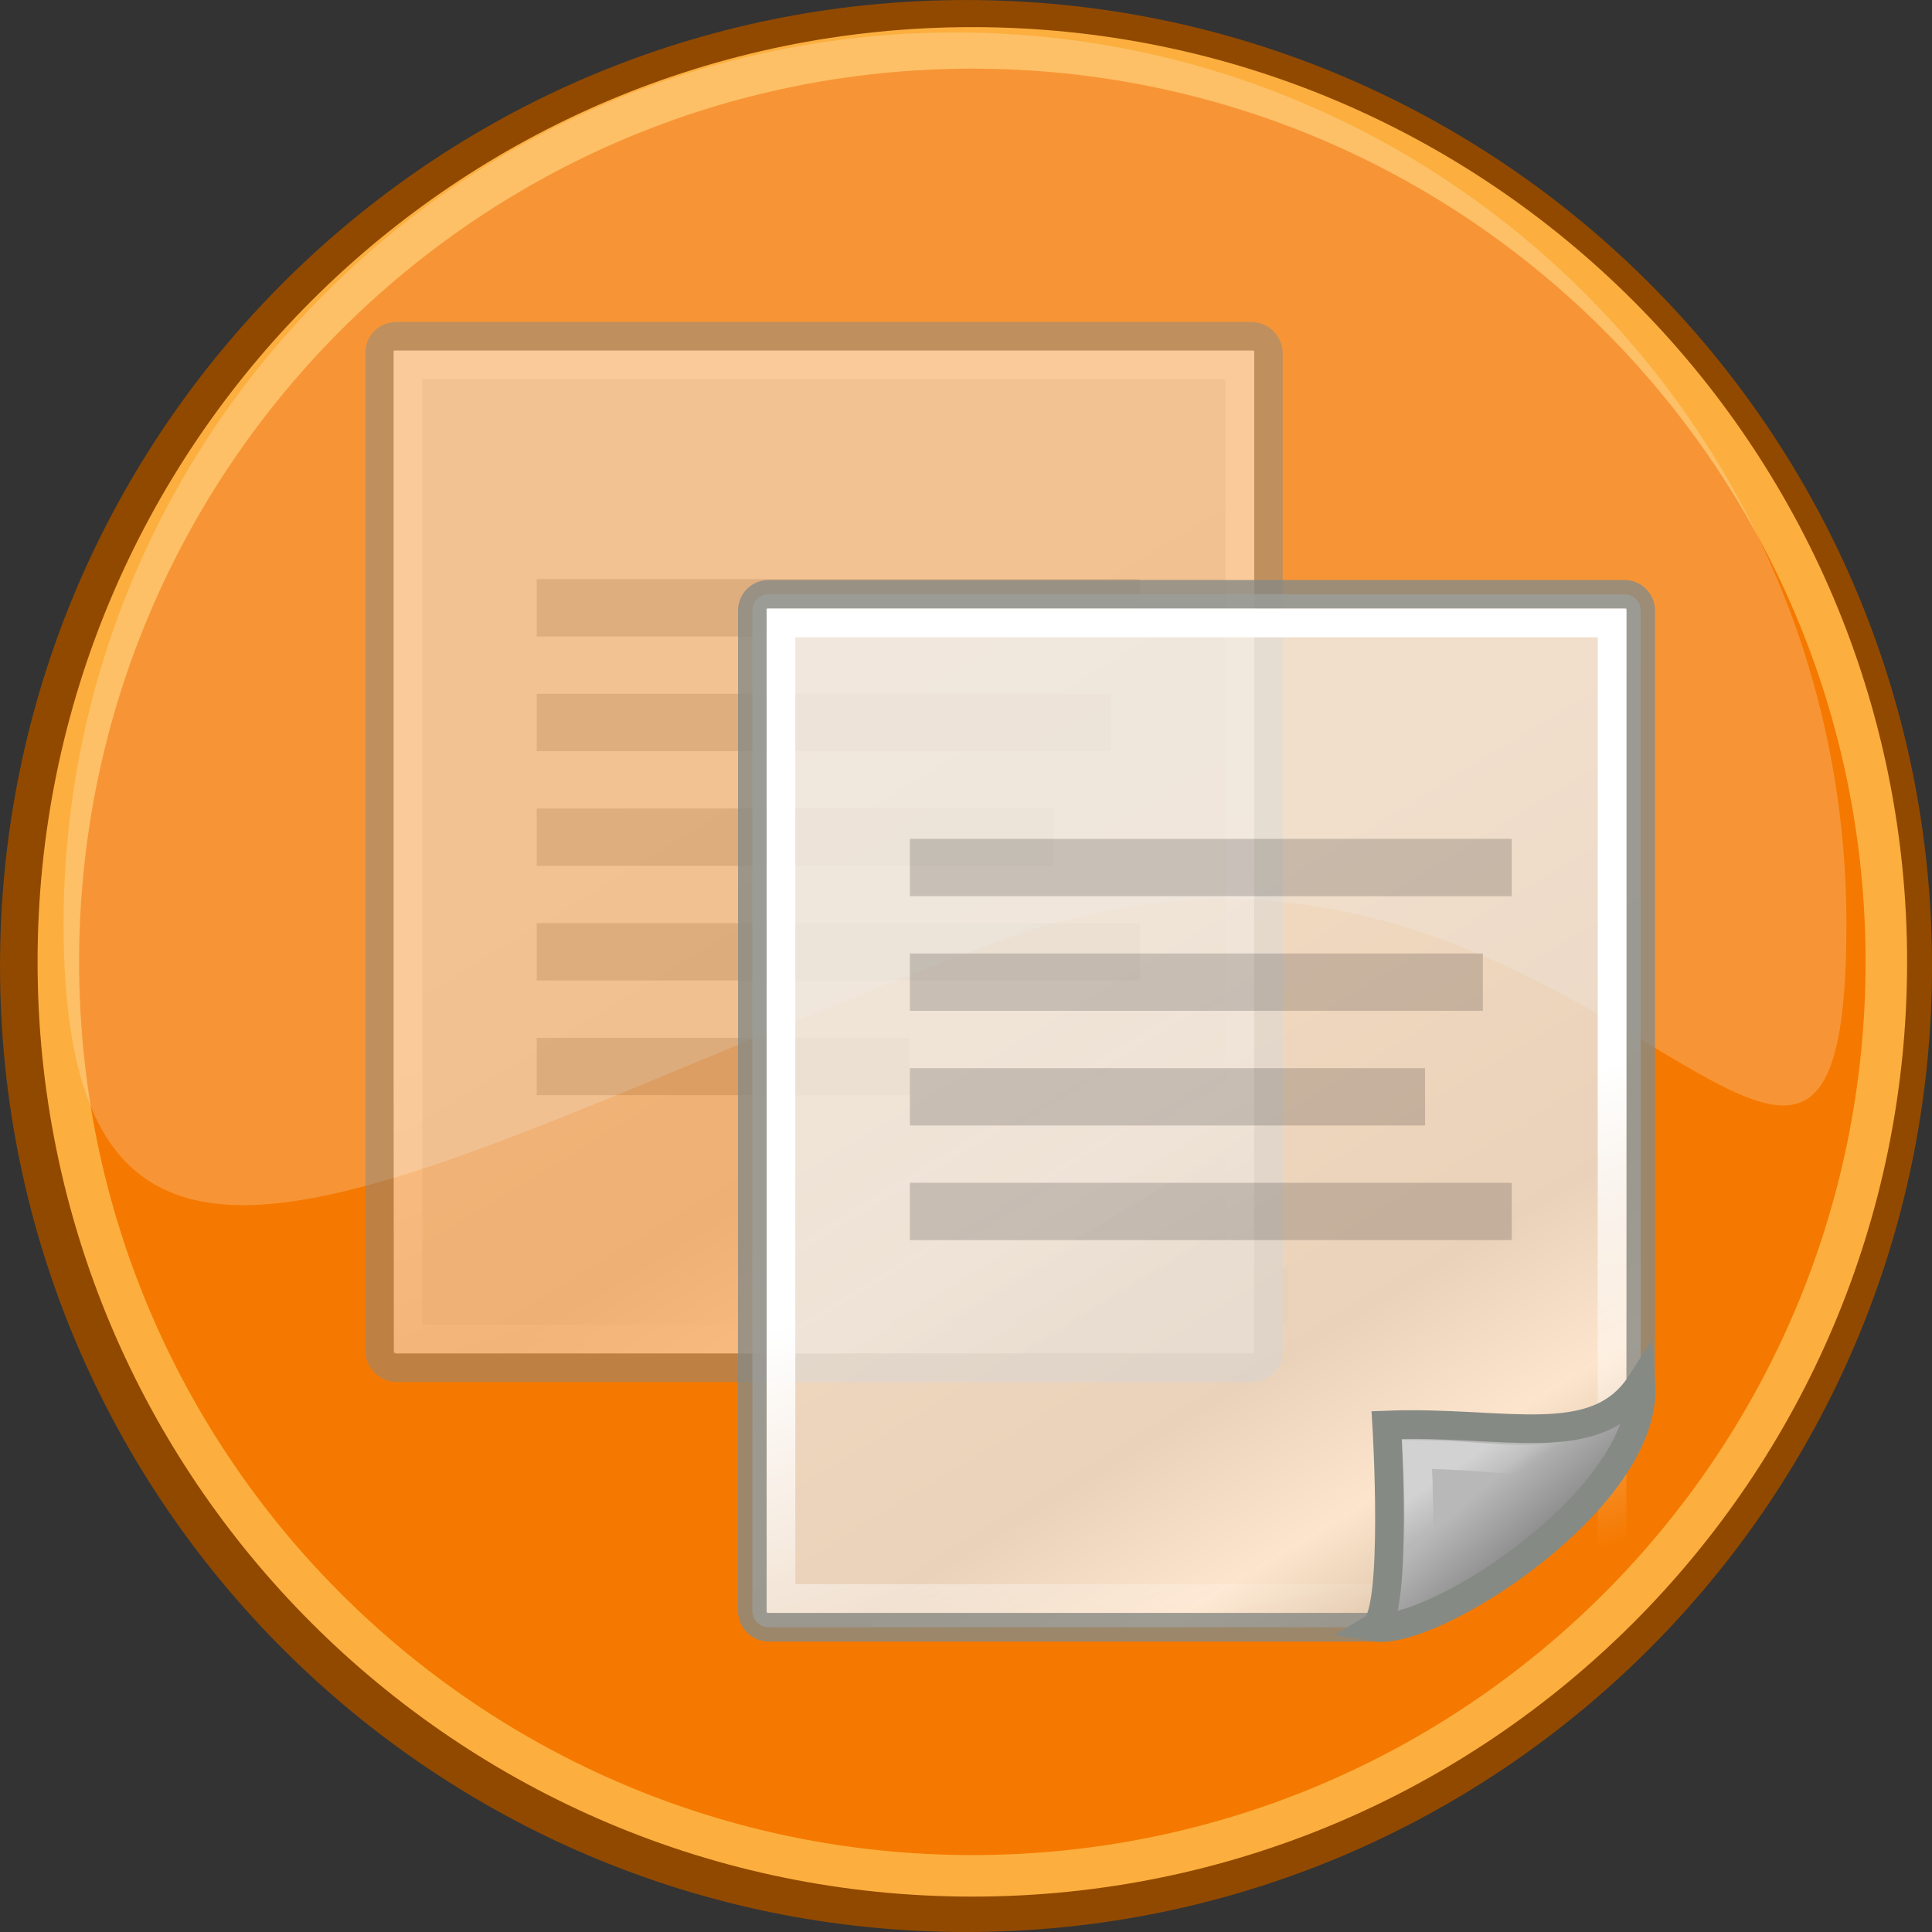 <?xml version="1.0" encoding="UTF-8" standalone="no"?>
<!-- Created with Inkscape (http://www.inkscape.org/) -->
<svg id="svg4198" xmlns="http://www.w3.org/2000/svg" height="42.525" width="42.525" version="1.0" xmlns:xlink="http://www.w3.org/1999/xlink">
 <rect width="100%" height="100%" fill="#333333" stroke="none"/>
 <defs id="defs4200">
  <linearGradient id="linearGradient15218">
   <stop id="stop15220" stop-color="#f0f0ef" offset="0"/>
   <stop id="stop2269" stop-color="#e8e8e8" offset=".599"/>
   <stop id="stop2267" stop-color="#fff" offset=".828"/>
   <stop id="stop15222" stop-color="#d8d8d3" offset="1"/>
  </linearGradient>
  <linearGradient id="linearGradient2259">
   <stop id="stop2261" stop-color="#fff" offset="0"/>
   <stop id="stop2263" stop-color="#fff" stop-opacity="0" offset="1"/>
  </linearGradient>
  <linearGradient id="linearGradient3497" y2="39.498" xlink:href="#linearGradient15218" gradientUnits="userSpaceOnUse" x2="35.785" gradientTransform="matrix(1.066 0 0 .988 -8.548 -4.892)" y1="18.992" x1="22.308"/>
  <linearGradient id="linearGradient3499" y2="42.007" xlink:href="#linearGradient2259" gradientUnits="userSpaceOnUse" x2="30.811" gradientTransform="matrix(.999 0 0 .998 -6.97 -4.893)" y1="26.697" x1="26.076"/>
  <linearGradient id="linearGradient3501" y2="39.498" xlink:href="#linearGradient15218" gradientUnits="userSpaceOnUse" x2="35.785" gradientTransform="matrix(.673 0 0 .624 13.393 9.633)" y1="18.992" x1="22.308"/>
  <linearGradient id="linearGradient3503" y2="42.007" xlink:href="#linearGradient2259" gradientUnits="userSpaceOnUse" x2="30.811" gradientTransform="matrix(.63 0 0 .631 14.402 9.631)" y1="26.697" x1="26.076"/>
  <linearGradient id="linearGradient3505" y2="37.771" gradientUnits="userSpaceOnUse" x2="33.665" gradientTransform="matrix(.631 0 0 .631 14.51 9.631)" y1="40.458" x1="35.997">
   <stop id="stop2226" stop-color="#7c7c7c" offset="0"/>
   <stop id="stop2228" stop-color="#b8b8b8" offset="1"/>
  </linearGradient>
  <linearGradient id="linearGradient3507" y2="38.07" gradientUnits="userSpaceOnUse" x2="34.17" gradientTransform="matrix(.631 0 0 .631 14.51 9.395)" y1="36.921" x1="33.396">
   <stop id="stop2253" stop-color="#fff" offset="0"/>
   <stop id="stop2255" stop-color="#fff" stop-opacity="0" offset="1"/>
  </linearGradient>
 </defs>
 <g id="layer1" transform="translate(-3.212 -.63)">
  <g id="g3475">
   <path id="path1650" stroke-linejoin="round" d="m45.265 21.893c0 11.482-9.308 20.79-20.79 20.79s-20.79-9.308-20.79-20.79c-0-11.482 9.308-20.79 20.79-20.79 11.482-0 20.79 9.308 20.79 20.79v0z" stroke="#914900" stroke-linecap="round" stroke-width="0.945" fill="#f57900"/>
   <path id="path3392" stroke-linejoin="round" d="m44.732 21.802c0 11.11-9.007 20.117-20.118 20.117-11.11 0-20.118-9.007-20.118-20.117 0.001-11.111 9.008-20.118 20.118-20.118 11.111-0 20.118 9.007 20.118 20.118v0z" stroke="#fcaf3e" stroke-linecap="round" stroke-width=".914" fill="none"/>
   <path id="path3068" d="m43.853 20.966c0 10.831-6.052-4.306-18.674 0.386-12.723 4.73-20.567 10.445-20.567-0.386-0-10.831 8.79-19.621 19.621-19.621 10.83 0 19.62 8.79 19.62 19.621z" fill-opacity=".214" fill="#fffeff"/>
   <g id="g4268" opacity=".5" transform="matrix(.632 0 0 .631 10.591 7.047)">
    <rect id="rect2279" opacity=".17" fill-rule="evenodd" height="2" width="13" y="34.033" x="20.162"/>
    <rect id="rect4238" opacity="1" fill-rule="evenodd" rx=".566" ry=".566" height="35.977" width="30.952" stroke="#888a85" y="1.563" x="1.548" stroke-width=".999" fill="url(#linearGradient3497)"/>
    <rect id="rect4240" opacity="1" rx="0" ry="0" height="33.981" width="28.971" stroke="url(#linearGradient3499)" y="2.561" x="2.533" stroke-width=".999" fill="none"/>
    <rect id="rect4248" opacity=".17" fill-rule="evenodd" height="2" width="21" y="10.033" x="7.016"/>
    <rect id="rect4250" opacity=".17" fill-rule="evenodd" height="2" width="20" y="14.033" x="7.016"/>
    <rect id="rect4252" opacity=".17" fill-rule="evenodd" height="2" width="18" y="18.033" x="7.016"/>
    <rect id="rect4254" opacity=".17" fill-rule="evenodd" height="2" width="21" y="22.033" x="7.016"/>
    <rect id="rect4256" opacity=".17" fill-rule="evenodd" height="2" width="13" y="26.033" x="7.016"/>
   </g>
   <path id="rect12413" opacity=".803" d="m20.131 13.711h18.835c0.199 0 0.359 0.16 0.359 0.358v17.139c0 1.562-4.34 5.238-5.846 5.238h-13.348c-0.199 0-0.359-0.16-0.359-0.358v-22.019c0-0.198 0.16-0.358 0.359-0.358z" fill-rule="evenodd" stroke="#888a85" stroke-width=".631" fill="url(#linearGradient3501)"/>
   <rect id="rect15244" rx="0" ry="0" height="21.474" width="18.293" stroke="url(#linearGradient3503)" y="14.342" x="20.402" stroke-width=".631" fill="none"/>
   <path id="path2210" d="m33.472 36.445c1.281 0.208 6.049-2.858 5.857-5.361-0.986 1.528-3.002 0.811-5.594 0.912 0 0 0.25 4.133-0.263 4.449z" fill-rule="evenodd" stroke="#868a84" stroke-width=".631" fill="url(#linearGradient3505)"/>
   <path id="path2247" opacity=".369" d="m34.387 35.062c0.864-0.431 2.794-1.354 3.613-2.541-1.006 0.429-1.859 0.133-3.597 0.12 0 0 0.103 1.932-0.016 2.421z" stroke="url(#linearGradient3507)" stroke-width=".631" fill="none"/>
   <rect id="rect2271" opacity=".17" fill-rule="evenodd" height="1.262" width="13.248" y="19.094" x="23.239"/>
   <rect id="rect2273" opacity=".17" fill-rule="evenodd" height="1.262" width="12.612" y="21.617" x="23.239"/>
   <rect id="rect2275" opacity=".17" fill-rule="evenodd" height="1.262" width="11.34" y="24.141" x="23.239"/>
   <rect id="rect2277" opacity=".17" fill-rule="evenodd" height="1.262" width="13.248" y="26.664" x="23.239"/>
  </g>
 </g>
</svg>
